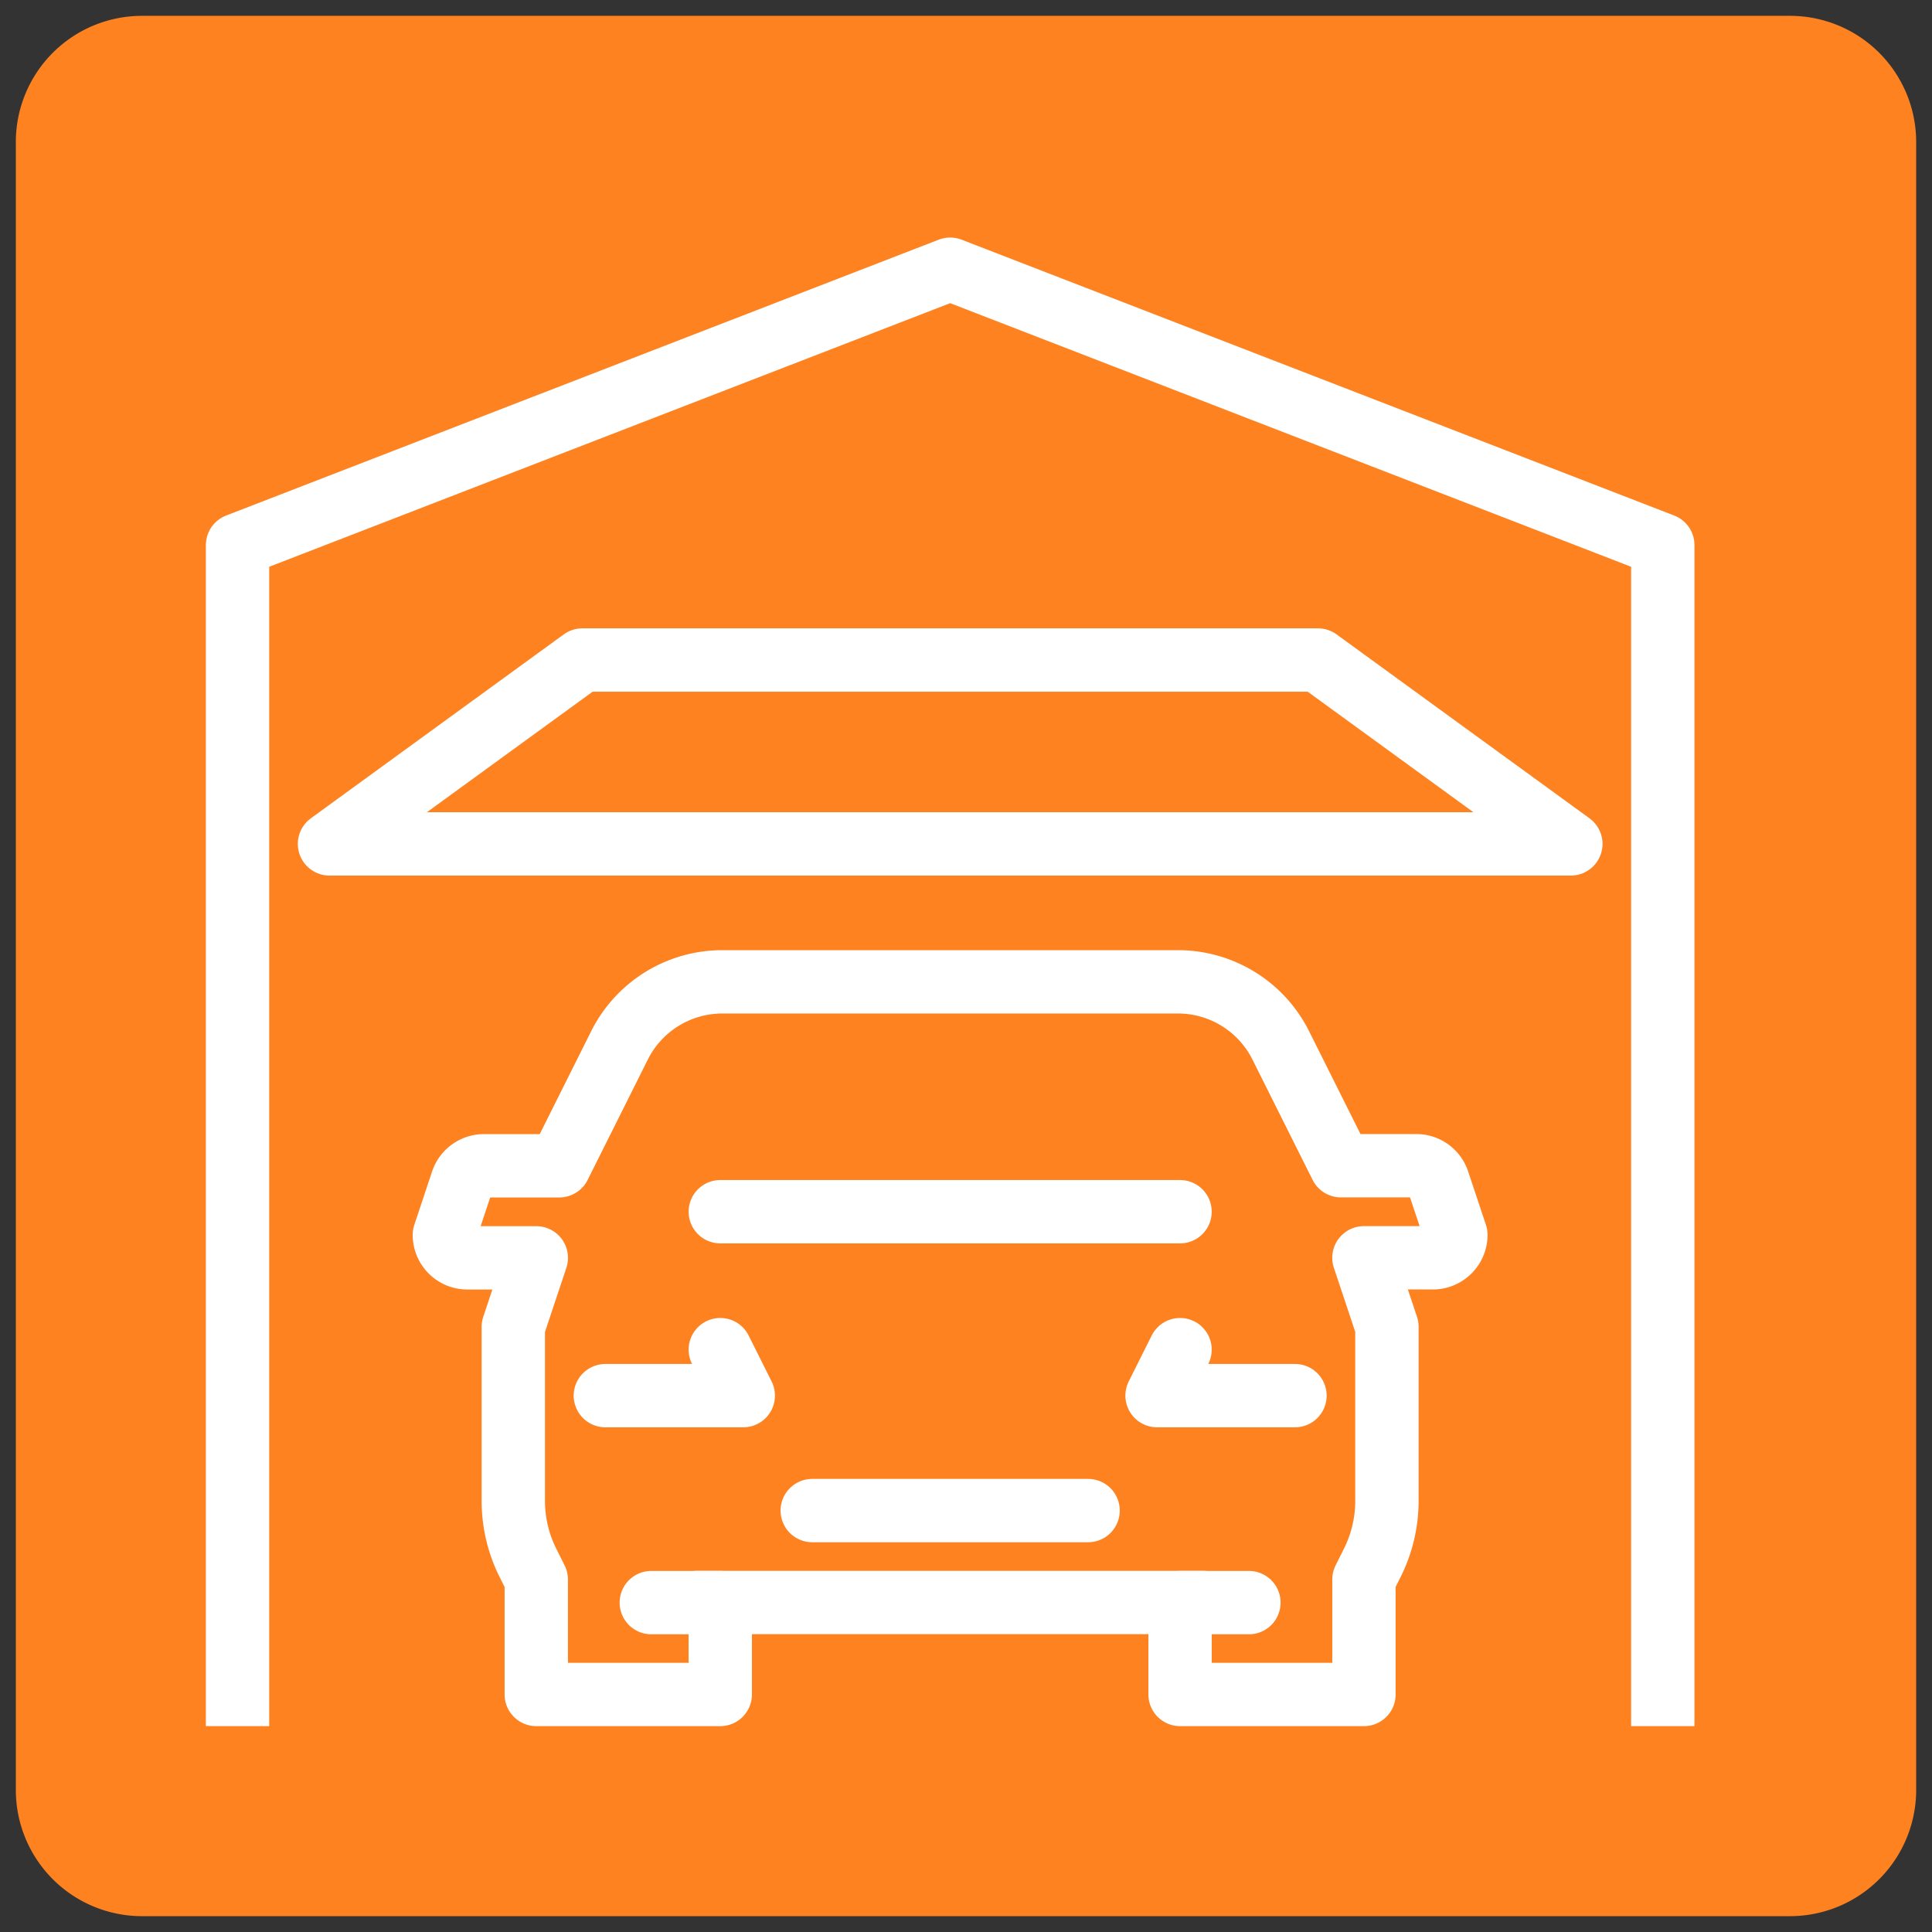 <svg xmlns="http://www.w3.org/2000/svg" width="61" height="61" viewBox="0 0 61 61"><rect x="0" y="0" width="61" height="61" fill="#333333" stroke="none"/><defs><style>.a{fill:#fe8220;stroke:rgba(0,0,0,0);stroke-miterlimit:10;}.b,.c{fill:none;stroke:#fff;stroke-linejoin:round;stroke-width:2px;}.b{stroke-linecap:round;}.c{stroke-linecap:square;}</style></defs><g transform="translate(-466.501 -2101.5)"><path class="a" d="M69.016,25.5H16.984A3.984,3.984,0,0,0,13,29.484V81.516A3.984,3.984,0,0,0,16.984,85.5H69.016A3.984,3.984,0,0,0,73,81.516V29.484A3.984,3.984,0,0,0,69.016,25.5Z" transform="translate(454.001 2076.5)"/><g transform="translate(180.001 1894)"><g transform="translate(300.532 238.5)"><path class="b" d="M309.532,266.6h2.177v2.9H305.9v-3.629l-.266-.532a4.36,4.36,0,0,1-.459-1.947v-5.5l.726-2.177h-2.177a.726.726,0,0,1-.726-.726l.56-1.681a.725.725,0,0,1,.689-.5h2.38l1.9-3.8A3.629,3.629,0,0,1,311.775,247H326.16a3.629,3.629,0,0,1,3.246,2.006l1.9,3.8h2.38a.725.725,0,0,1,.689.5l.56,1.681a.726.726,0,0,1-.726.726h-2.177l.726,2.177v5.5a4.36,4.36,0,0,1-.459,1.947l-.266.532V269.5h-5.806v-2.9H328.4" transform="translate(-303 -247)"/><line class="b" x2="15.968" transform="translate(7.984 19.597)"/><path class="b" d="M310,264.452h4.355L313.629,263" transform="translate(-304.919 -251.387)"/><path class="b" d="M338.355,264.452H334l.726-1.452" transform="translate(-311.5 -251.387)"/><line class="b" x2="8.71" transform="translate(11.613 16.694)"/><line class="b" x2="14.516" transform="translate(8.71 7.258)"/></g><g transform="translate(294 216)"><path class="c" d="M294,261V224.71L316.5,216l22.5,8.71V261" transform="translate(-294 -216)"/><path class="c" d="M337.194,238.806H298L305.984,233H329.21Z" transform="translate(-295.097 -220.661)"/></g></g></g></svg>

